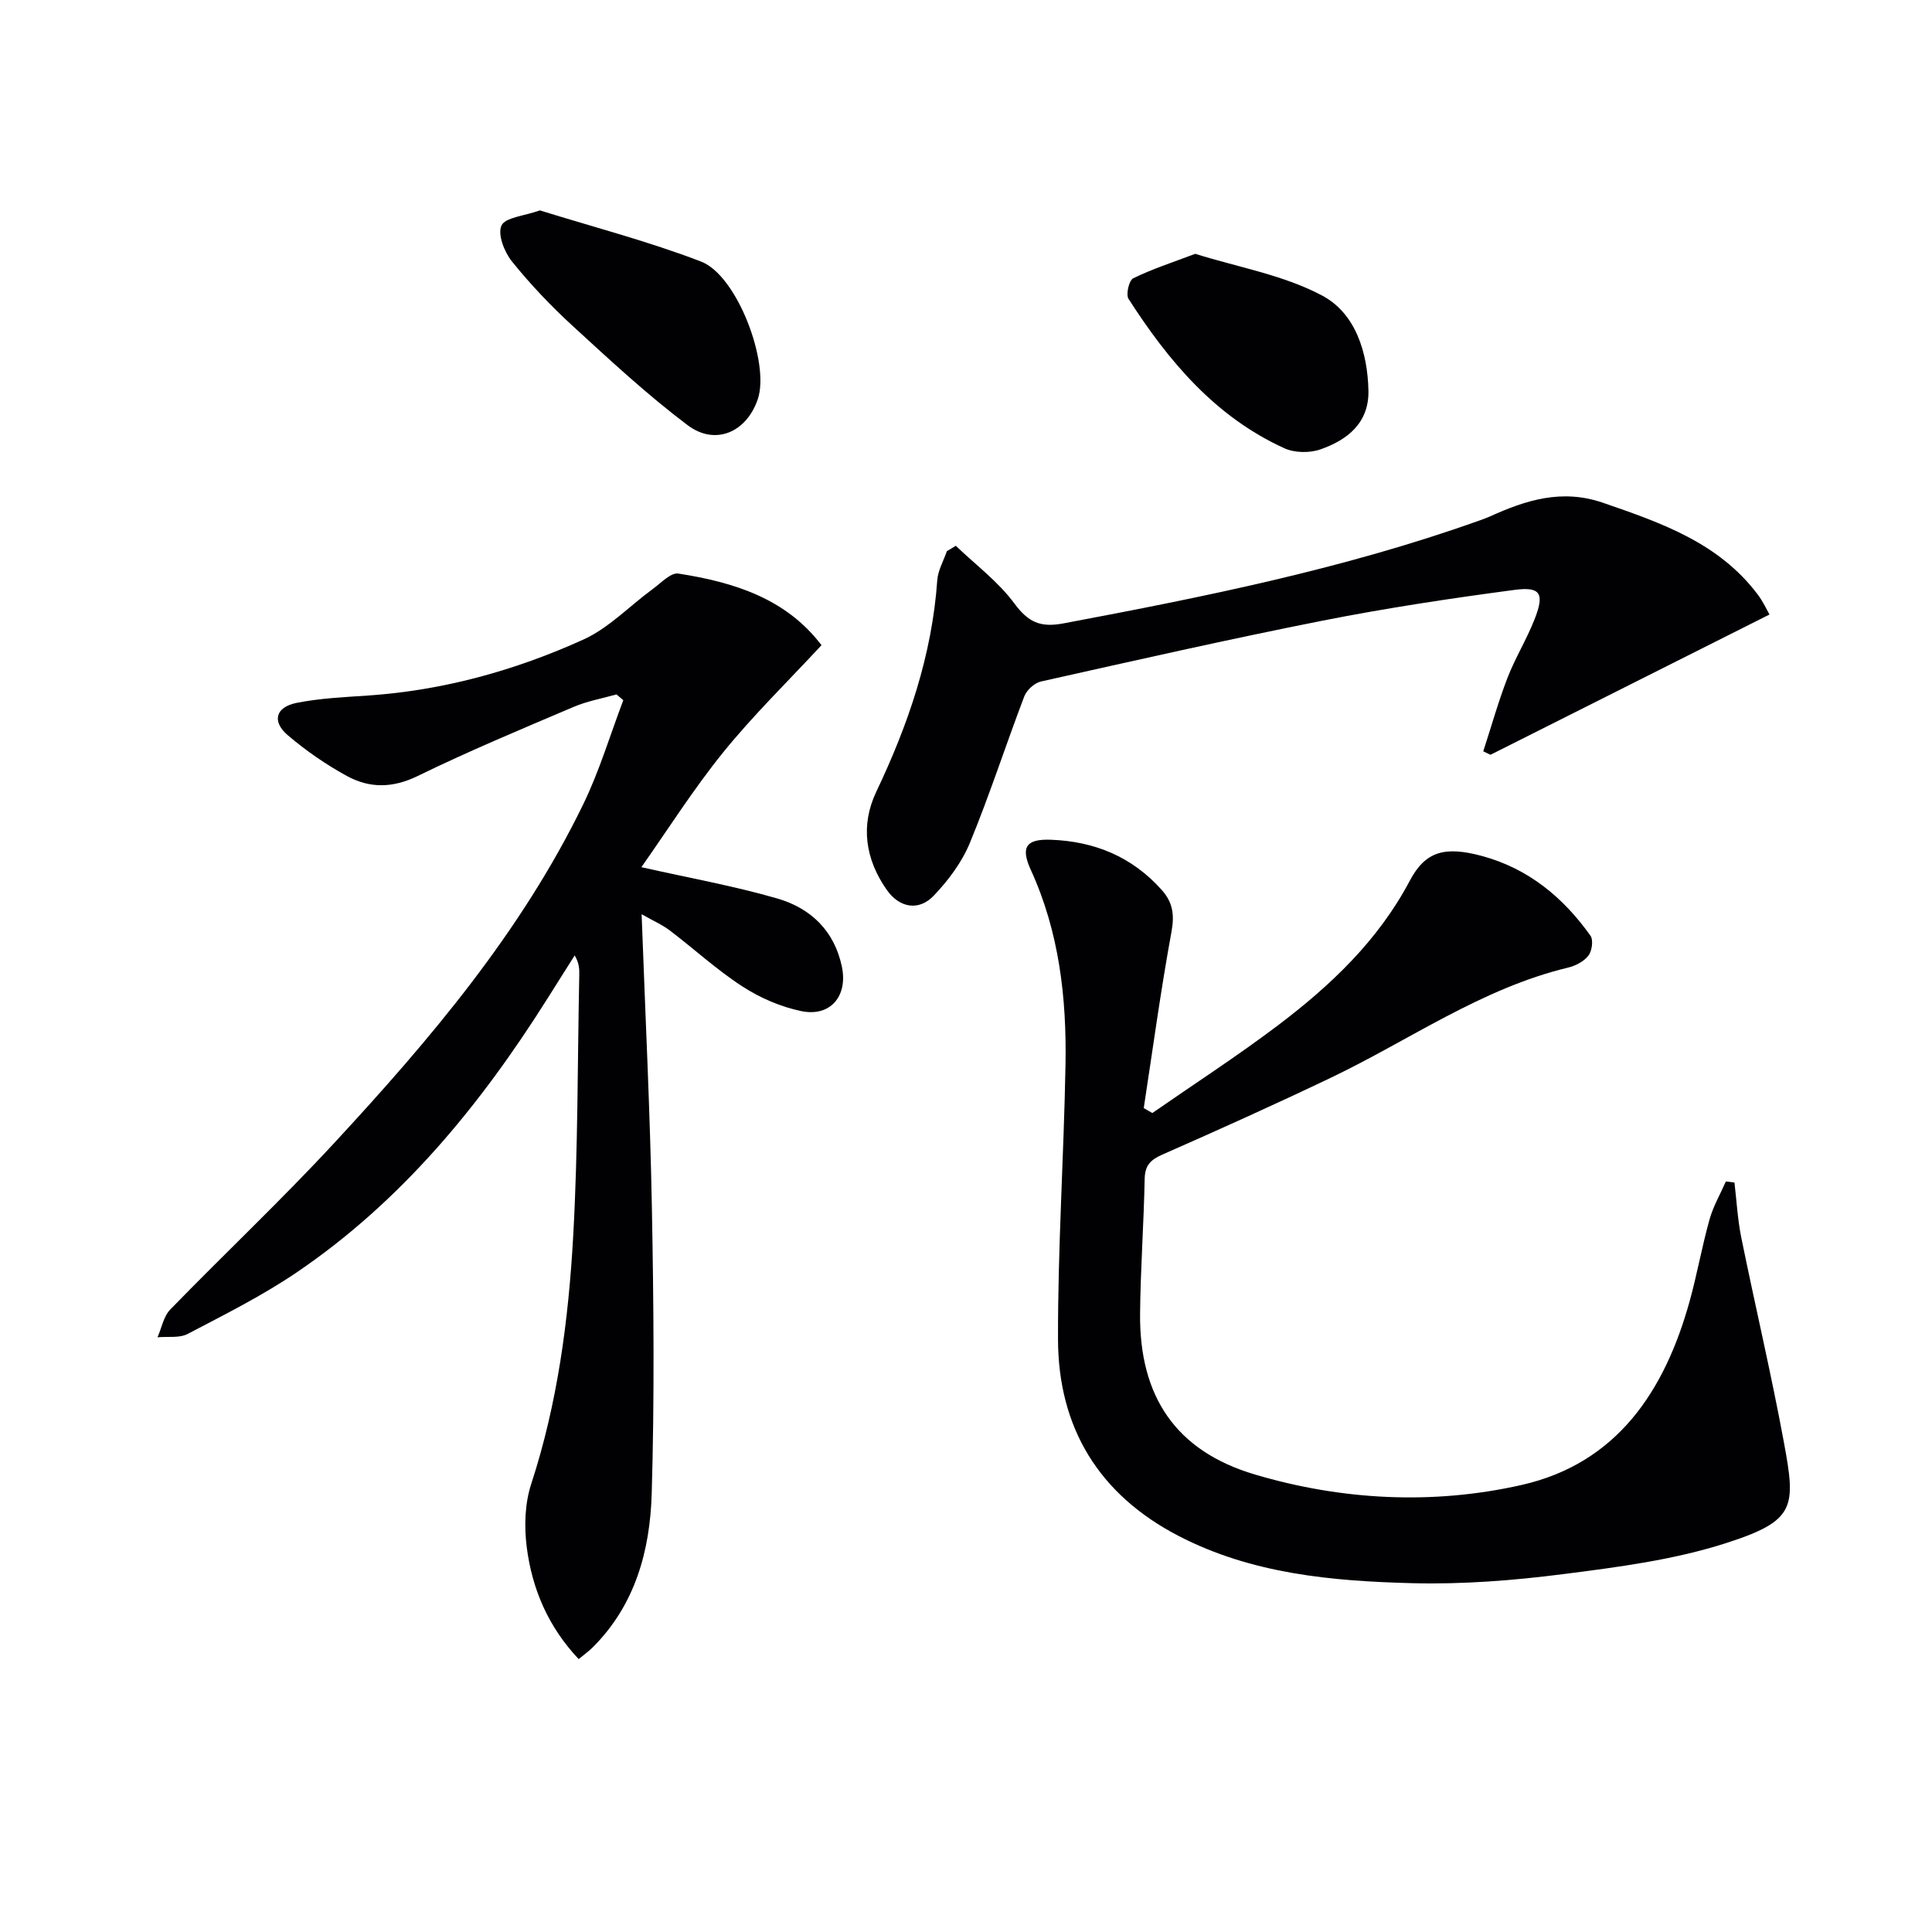 <svg enable-background="new 0 0 400 400" viewBox="0 0 400 400" xmlns="http://www.w3.org/2000/svg"><g fill="#010103"><path d="m127.63 143.77c-2.95.84-6.03 1.38-8.83 2.57-10.85 4.62-21.75 9.16-32.34 14.33-5.18 2.53-9.96 2.55-14.64-.01-4.33-2.37-8.49-5.24-12.24-8.44-3.33-2.84-2.53-5.82 1.8-6.69 4.85-.97 9.87-1.19 14.83-1.53 15.59-1.06 30.45-5.19 44.56-11.58 5.3-2.4 9.6-6.99 14.41-10.5 1.68-1.23 3.71-3.41 5.26-3.17 11.49 1.78 22.32 5.17 29.64 14.83-6.96 7.51-14.08 14.45-20.3 22.12-6.21 7.67-11.52 16.08-16.99 23.84 9.89 2.23 19.15 3.88 28.13 6.48 6.87 1.99 11.81 6.62 13.38 14.11 1.27 6.03-2.32 10.46-8.4 9.21-4.25-.88-8.53-2.73-12.18-5.1-5.29-3.42-9.98-7.75-15.01-11.57-1.63-1.24-3.57-2.08-5.87-3.39.76 20.89 1.76 40.93 2.13 61 .37 19.65.54 39.32-.04 58.96-.35 11.75-3.39 23.03-12.2 31.81-.8.8-1.74 1.47-2.92 2.45-6.29-6.66-9.65-14.51-10.75-23.15-.55-4.28-.41-9.04.92-13.1 5.47-16.74 7.73-34.02 8.7-51.43 1-17.94.88-35.93 1.25-53.9.03-1.26 0-2.52-.95-4.11-1.89 3-3.79 6-5.68 9-13.87 22.01-30.16 41.89-51.88 56.63-7.12 4.83-14.9 8.72-22.55 12.73-1.73.91-4.16.5-6.26.7.86-1.94 1.25-4.32 2.64-5.75 11.25-11.58 23.03-22.67 33.99-34.52 19.81-21.41 38.68-43.64 51.54-70.14 3.34-6.88 5.54-14.31 8.27-21.49-.48-.4-.95-.8-1.42-1.2z"/><path d="m238.58 230.44c8.67-6.02 17.54-11.76 25.95-18.11 10.93-8.26 20.79-17.58 27.35-29.98 3.22-6.09 7.23-7.22 14.97-5.12 9.57 2.59 16.8 8.56 22.44 16.5.63.89.32 3.15-.42 4.11-.93 1.21-2.66 2.12-4.21 2.49-17.92 4.3-32.83 15.02-49.11 22.8-11.54 5.51-23.2 10.77-34.91 15.92-2.47 1.09-3.59 2.24-3.65 5.04-.18 9.31-.86 18.61-.95 27.91-.16 17.1 7.38 28.42 23.77 33.28 18.05 5.35 36.85 6.31 55.17 2.18 19.81-4.47 29.69-19.48 34.84-38.05 1.55-5.59 2.55-11.34 4.12-16.93.76-2.73 2.23-5.25 3.38-7.87.59.07 1.19.15 1.78.22.45 3.78.65 7.61 1.4 11.33 2.87 14.13 6.2 28.18 8.82 42.36 2.5 13.53 2.53 16.32-12.01 20.98-10.79 3.46-22.31 4.96-33.63 6.4-10.36 1.33-20.9 2.15-31.33 1.88-16.61-.43-33.2-1.92-48.39-9.81-16.47-8.56-24.86-22.4-24.91-40.66-.05-18.95 1.21-37.89 1.55-56.84.25-13.86-1.3-27.5-7.17-40.34-2.17-4.73-1.01-6.46 4.14-6.27 9.05.33 16.82 3.52 22.95 10.39 2.29 2.57 2.67 5.12 2.03 8.63-2.23 12.13-3.88 24.35-5.75 36.54.61.35 1.2.69 1.78 1.02z"/><path d="m197.89 113c4.1 3.93 8.78 7.42 12.11 11.92 2.89 3.9 5.35 5.06 10.22 4.14 29.03-5.47 57.95-11.27 85.87-21.22.78-.28 1.57-.55 2.33-.89 7.52-3.41 14.95-5.79 23.45-2.86 12.04 4.15 23.95 8.26 32.02 18.96 1.16 1.54 1.98 3.34 2.46 4.18-19.5 9.8-38.63 19.42-57.76 29.04-.5-.24-1-.47-1.5-.71 1.65-5.06 3.09-10.21 5-15.17 1.61-4.17 4.01-8.04 5.64-12.21 2.07-5.27 1.26-6.77-4.15-6.05-13.3 1.76-26.59 3.77-39.75 6.37-19.51 3.86-38.91 8.26-58.32 12.6-1.34.3-2.94 1.77-3.44 3.07-3.84 10.07-7.15 20.36-11.26 30.32-1.65 4.02-4.46 7.78-7.49 10.95-3.13 3.28-7.14 2.5-9.74-1.22-4.43-6.34-5.47-13.34-2.15-20.31 6.62-13.92 11.53-28.25 12.62-43.76.14-2.05 1.3-4.03 1.99-6.04.64-.37 1.24-.74 1.85-1.11z"/><path d="m111.78 43.56c11.05 3.44 22.46 6.4 33.38 10.6 7.49 2.88 14.25 20.98 11.74 28.46-2.3 6.84-8.78 9.75-14.55 5.4-8.32-6.27-16.02-13.42-23.72-20.48-4.52-4.14-8.79-8.63-12.63-13.4-1.58-1.95-3.02-5.64-2.17-7.45.79-1.69 4.67-1.96 7.95-3.13z"/><path d="m247.46 52.55c8.89 2.79 18.3 4.39 26.29 8.65 6.86 3.65 9.4 11.7 9.57 19.67.14 6.68-4.35 10.23-9.97 12.18-2.21.77-5.32.72-7.43-.24-14.32-6.51-24-18.06-32.27-30.93-.58-.91.1-3.84.97-4.26 3.89-1.92 8.07-3.26 12.84-5.07z"/></g></svg>